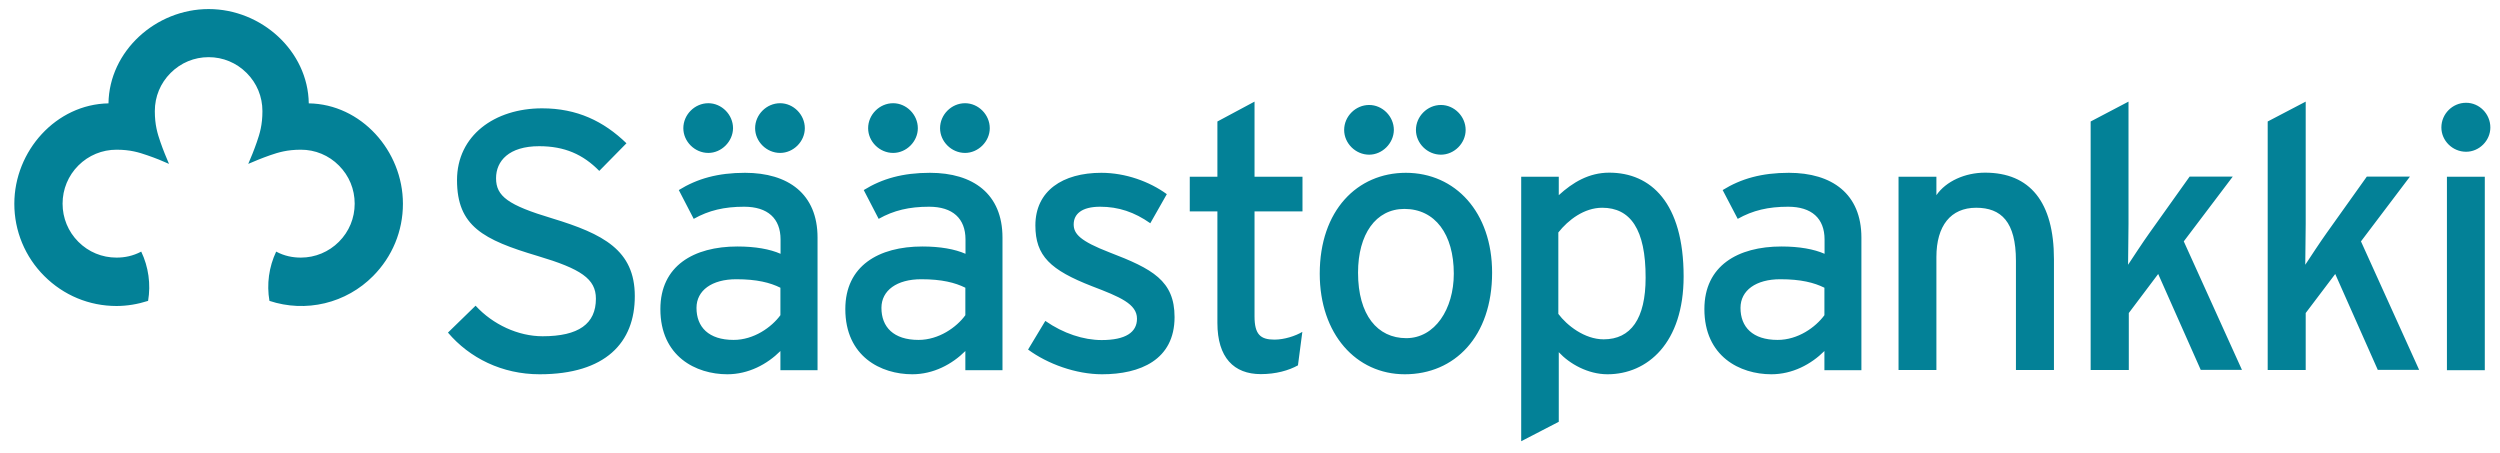 <svg width="171" height="31" viewBox="0 0 171 31" fill="none" xmlns="http://www.w3.org/2000/svg">
<path fill-rule="evenodd" clip-rule="evenodd" d="M14.27 3.91C13.29 3.91 12.37 4.29 11.67 4.99C10.97 5.69 10.59 6.61 10.59 7.6C10.59 8.55 10.77 9.13 10.97 9.71C11.17 10.29 11.37 10.76 11.56 11.21C11.12 11.01 10.65 10.82 10.07 10.62C9.49 10.42 8.91 10.24 7.97 10.24C6.99 10.24 6.06 10.62 5.36 11.32C4.67 12.01 4.28 12.94 4.28 13.93C4.28 14.91 4.66 15.84 5.36 16.54C6.06 17.24 6.98 17.62 7.97 17.62C8.53 17.62 9.09 17.51 9.66 17.21C10.159 18.259 10.323 19.435 10.13 20.58C9.41 20.81 8.68 20.93 7.97 20.93C6.1 20.93 4.35 20.2 3.03 18.88C2.379 18.233 1.863 17.463 1.511 16.615C1.159 15.767 0.979 14.858 0.98 13.94C0.98 10.31 3.85 7.13 7.42 7.07C7.47 3.5 10.65 0.62 14.27 0.62C17.89 0.62 21.07 3.5 21.12 7.07C24.69 7.12 27.56 10.31 27.56 13.94C27.56 15.81 26.83 17.56 25.52 18.88C24.614 19.796 23.47 20.441 22.217 20.741C20.965 21.041 19.653 20.986 18.43 20.58C18.233 19.436 18.394 18.259 18.89 17.21C19.45 17.51 20.02 17.62 20.58 17.62C21.56 17.62 22.49 17.23 23.18 16.54C23.88 15.84 24.26 14.92 24.26 13.93C24.26 12.94 23.88 12.02 23.18 11.32C22.84 10.976 22.435 10.703 21.989 10.518C21.543 10.332 21.063 10.238 20.58 10.24C19.64 10.24 19.05 10.42 18.47 10.62C17.9 10.82 17.42 11.02 16.98 11.21C17.17 10.77 17.37 10.29 17.57 9.71C17.77 9.13 17.95 8.55 17.95 7.6C17.95 6.61 17.57 5.69 16.87 4.99C16.17 4.29 15.25 3.91 14.27 3.91ZM36.91 25.6C34.34 25.6 32.12 24.49 30.64 22.75L32.53 20.91C33.71 22.2 35.45 23 37.11 23C39.58 23 40.76 22.15 40.76 20.43C40.76 19.07 39.73 18.39 36.78 17.51C33.05 16.4 31.26 15.47 31.26 12.32C31.26 9.27 33.83 7.41 37.08 7.41C39.47 7.41 41.29 8.29 42.85 9.8L40.99 11.69C39.88 10.56 38.62 10 36.88 10C34.81 10 33.93 11.01 33.93 12.19C33.93 13.42 34.74 14.03 37.78 14.94C41.26 16 43.42 17.11 43.42 20.25C43.43 23.43 41.42 25.6 36.91 25.6ZM53.36 10.46C52.43 10.46 51.65 9.68 51.65 8.77C51.65 7.84 52.43 7.06 53.36 7.06C54.27 7.06 55.05 7.84 55.05 8.77C55.05 9.68 54.27 10.46 53.36 10.46ZM53.38 19.68C52.67 19.33 51.77 19.1 50.36 19.1C48.7 19.1 47.64 19.86 47.64 21.06C47.64 22.37 48.47 23.25 50.18 23.25C51.56 23.25 52.77 22.39 53.38 21.56V19.68ZM48.45 10.46C47.52 10.46 46.74 9.68 46.74 8.77C46.74 7.84 47.52 7.06 48.45 7.06C49.36 7.06 50.14 7.84 50.14 8.77C50.13 9.68 49.35 10.46 48.45 10.46ZM53.38 25.32V24.01C52.47 24.92 51.19 25.6 49.75 25.6C47.61 25.6 45.17 24.39 45.17 21.14C45.17 18.19 47.44 16.86 50.44 16.86C51.67 16.86 52.66 17.04 53.39 17.36V16.38C53.39 14.94 52.51 14.14 50.9 14.14C49.54 14.14 48.48 14.39 47.45 14.97L46.43 13C47.69 12.22 49.1 11.82 50.96 11.82C53.91 11.82 55.92 13.26 55.92 16.25V25.32H53.38ZM66.01 10.46C65.08 10.46 64.3 9.68 64.3 8.77C64.3 7.84 65.08 7.06 66.01 7.06C66.92 7.06 67.7 7.84 67.7 8.77C67.7 9.68 66.91 10.46 66.01 10.46ZM66.03 19.68C65.32 19.33 64.42 19.1 63.01 19.1C61.35 19.1 60.29 19.86 60.29 21.06C60.29 22.37 61.12 23.25 62.83 23.25C64.21 23.25 65.43 22.39 66.03 21.56V19.68ZM61.09 10.46C60.16 10.46 59.38 9.68 59.38 8.77C59.38 7.84 60.16 7.06 61.09 7.06C62 7.06 62.78 7.84 62.78 8.77C62.78 9.68 62 10.46 61.09 10.46ZM66.03 25.32V24.01C65.12 24.92 63.84 25.6 62.4 25.6C60.26 25.6 57.82 24.39 57.82 21.14C57.82 18.19 60.09 16.86 63.09 16.86C64.32 16.86 65.31 17.04 66.04 17.36V16.38C66.04 14.94 65.16 14.14 63.55 14.14C62.19 14.14 61.13 14.39 60.1 14.97L59.08 13C60.34 12.22 61.75 11.82 63.61 11.82C66.56 11.82 68.57 13.26 68.57 16.25V25.32H66.03ZM75.38 25.6C73.59 25.6 71.65 24.89 70.32 23.91L71.5 21.95C72.73 22.81 74.12 23.26 75.35 23.26C76.99 23.26 77.77 22.73 77.77 21.8C77.77 20.79 76.61 20.31 74.7 19.58C71.85 18.47 70.82 17.51 70.82 15.42C70.82 13.05 72.69 11.82 75.33 11.82C76.99 11.82 78.63 12.42 79.81 13.28L78.68 15.27C77.6 14.51 76.51 14.14 75.25 14.14C73.99 14.14 73.44 14.64 73.44 15.35C73.44 16 73.89 16.49 75.88 17.26C78.83 18.39 80.34 19.2 80.34 21.69C80.34 24.62 77.98 25.6 75.38 25.6ZM88.78 24.99C88.15 25.34 87.27 25.59 86.24 25.59C84.4 25.59 83.27 24.46 83.27 22.09V14.46H81.38V12.09H83.27V8.31L85.81 6.95V12.09H89.09V14.46H85.81V21.64C85.81 22.87 86.21 23.23 87.17 23.23C87.85 23.23 88.61 22.98 89.08 22.7L88.78 24.99ZM98.56 10.58C97.63 10.58 96.85 9.8 96.85 8.89C96.85 7.96 97.63 7.18 98.56 7.18C99.47 7.18 100.25 7.96 100.25 8.89C100.25 9.8 99.47 10.58 98.56 10.58ZM96.06 14.29C94.1 14.29 92.89 16.03 92.89 18.65C92.89 21.55 94.22 23.13 96.19 23.13C98.15 23.13 99.44 21.14 99.44 18.72C99.44 16.02 98.16 14.29 96.06 14.29ZM93.65 10.58C92.72 10.58 91.94 9.8 91.94 8.89C91.94 7.96 92.72 7.18 93.65 7.18C94.56 7.18 95.34 7.96 95.34 8.89C95.33 9.8 94.55 10.58 93.65 10.58ZM96.09 25.6C92.76 25.6 90.27 22.85 90.27 18.72C90.27 14.39 92.84 11.82 96.16 11.82C99.54 11.82 102.06 14.51 102.06 18.65C102.06 23.03 99.49 25.6 96.09 25.6ZM109.59 14.21C108.36 14.21 107.27 15.04 106.59 15.9V21.47C107.17 22.25 108.38 23.21 109.69 23.21C111.55 23.21 112.56 21.8 112.56 19C112.57 15.67 111.51 14.21 109.59 14.21ZM109.95 25.6C108.62 25.6 107.36 24.89 106.62 24.09V28.85L104.05 30.18V12.09H106.62V13.35C107.58 12.47 108.69 11.81 110.07 11.81C112.92 11.81 115.16 13.87 115.16 18.91C115.16 23.46 112.69 25.6 109.95 25.6ZM124.79 19.68C124.08 19.33 123.18 19.1 121.77 19.1C120.11 19.1 119.05 19.86 119.05 21.06C119.05 22.37 119.88 23.25 121.59 23.25C122.98 23.25 124.18 22.39 124.79 21.56V19.68ZM124.79 25.32V24.01C123.88 24.92 122.6 25.6 121.16 25.6C119.02 25.6 116.58 24.39 116.58 21.14C116.58 18.19 118.85 16.86 121.85 16.86C123.08 16.86 124.07 17.04 124.8 17.36V16.38C124.8 14.94 123.92 14.14 122.31 14.14C120.95 14.14 119.89 14.39 118.86 14.97L117.83 13C119.09 12.22 120.5 11.82 122.36 11.82C125.31 11.82 127.32 13.26 127.32 16.25V25.32H124.79ZM137.89 25.32V17.84C137.89 15.17 136.88 14.21 135.17 14.21C133.43 14.21 132.45 15.44 132.45 17.58V25.31H129.86V12.09H132.45V13.35C133.11 12.39 134.42 11.81 135.78 11.81C138.85 11.81 140.49 13.82 140.49 17.73V25.31H137.89M150.54 25.32L147.62 18.74L145.61 21.41V25.31H143V8.31L145.59 6.95V15.29C145.59 16.1 145.56 17.46 145.56 18.11C145.91 17.58 146.57 16.57 147.02 15.94L149.77 12.08H152.72L149.37 16.51L153.35 25.3H150.54M162.65 25.32L159.73 18.74L157.71 21.41V25.31H155.11V8.31L157.71 6.95V15.29C157.71 16.1 157.68 17.46 157.68 18.11C158.03 17.58 158.69 16.57 159.14 15.94L161.89 12.08H164.84L161.49 16.51L165.47 25.3H162.65M169.96 25.32H167.37V12.09H169.96V25.32ZM168.68 10.38C167.75 10.38 166.99 9.62 166.99 8.72C166.99 7.79 167.75 7.03 168.68 7.03C169.59 7.03 170.34 7.79 170.34 8.72C170.34 9.62 169.58 10.38 168.68 10.38Z" fill="#038197"/>
</svg>
